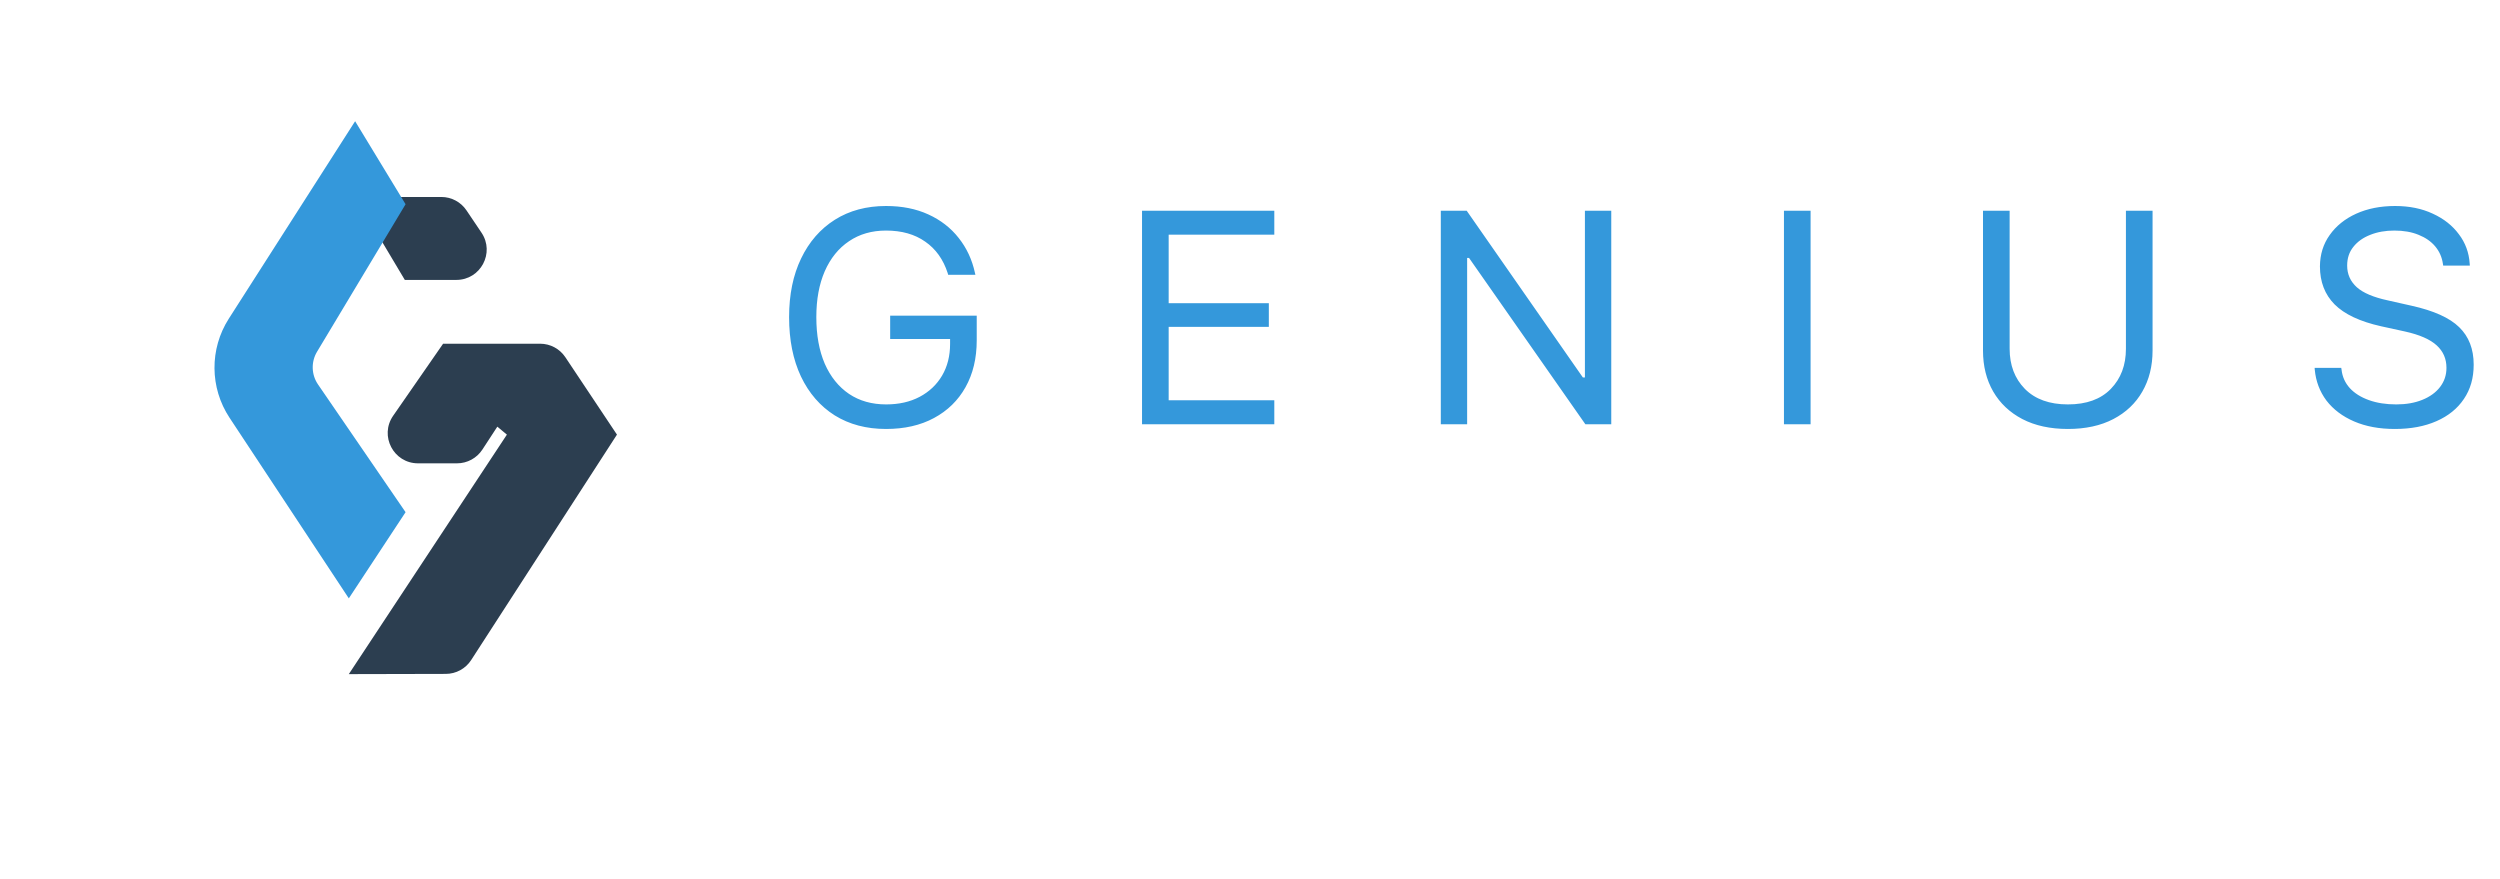 <svg width="165" height="58" viewBox="0 0 165 58" fill="none" xmlns="http://www.w3.org/2000/svg">
<g filter="url(#filter0_d_261_47)">
<path d="M26.718 13.474L23.455 8L13.738 23.018C13.309 23.68 13.31 24.532 13.739 25.193L23.022 39.492L33.455 23.685L32.824 23.159L31.837 24.672C31.467 25.238 30.837 25.58 30.161 25.58H27.591C25.977 25.58 25.028 23.767 25.948 22.44L29.245 17.685H35.648C36.317 17.685 36.941 18.019 37.312 18.575L40.719 23.685L31.097 38.564C30.73 39.132 30.099 39.476 29.422 39.477L23.022 39.492L13.739 25.193C13.31 24.532 13.309 23.68 13.738 23.018L23.455 8H29.127C29.793 8 30.415 8.331 30.787 8.883L31.779 10.357C32.673 11.686 31.721 13.474 30.119 13.474H26.718Z" fill="#2C3E50"/>
</g>
<path d="M26.768 33.804L20.99 25.376C20.547 24.73 20.522 23.886 20.924 23.215L26.768 13.48L23.438 8L15.102 21.031C13.824 23.029 13.842 25.592 15.149 27.571L23.022 39.492L26.768 33.804Z" fill="#3498DB"/>
<path d="M58.477 28.312C59.695 28.312 60.75 28.072 61.642 27.59C62.54 27.108 63.233 26.431 63.722 25.559C64.216 24.68 64.464 23.648 64.464 22.463V20.832H58.751V22.375H62.706V22.697C62.706 23.491 62.53 24.188 62.179 24.787C61.827 25.386 61.332 25.855 60.694 26.193C60.063 26.525 59.327 26.691 58.487 26.691C57.543 26.691 56.726 26.46 56.036 25.998C55.346 25.529 54.812 24.865 54.434 24.006C54.063 23.14 53.878 22.118 53.878 20.939V20.92C53.878 19.761 54.063 18.755 54.434 17.902C54.812 17.043 55.346 16.382 56.036 15.92C56.726 15.451 57.54 15.217 58.477 15.217C59.513 15.217 60.375 15.461 61.065 15.949C61.762 16.431 62.257 17.124 62.55 18.029L62.579 18.137H64.376L64.347 18.01C64.158 17.137 63.8 16.369 63.272 15.705C62.752 15.041 62.084 14.523 61.27 14.152C60.463 13.781 59.532 13.596 58.477 13.596C57.188 13.596 56.062 13.898 55.099 14.504C54.142 15.109 53.399 15.962 52.872 17.062C52.345 18.156 52.081 19.442 52.081 20.92V20.939C52.081 22.437 52.341 23.739 52.862 24.846C53.389 25.953 54.132 26.809 55.089 27.414C56.052 28.013 57.182 28.312 58.477 28.312ZM75.374 28H84.104V26.418H77.132V21.574H83.743V20.012H77.132V15.49H84.104V13.908H75.374V28ZM95.093 28H96.831V17.023H97.7L96.274 16.047L104.634 28H106.343V13.908H104.604V24.914H103.725L105.151 25.891L96.802 13.908H95.093V28ZM117.741 28H119.499V13.908H117.741V28ZM136.483 28.312C137.649 28.312 138.648 28.094 139.481 27.658C140.315 27.222 140.953 26.616 141.395 25.842C141.845 25.061 142.069 24.159 142.069 23.137V13.908H140.311V23.02C140.311 24.1 139.979 24.982 139.315 25.666C138.651 26.35 137.707 26.691 136.483 26.691C135.266 26.691 134.319 26.35 133.641 25.666C132.971 24.982 132.636 24.1 132.636 23.02V13.908H130.878V23.137C130.878 24.159 131.102 25.061 131.552 25.842C132.001 26.616 132.642 27.222 133.475 27.658C134.315 28.094 135.318 28.312 136.483 28.312ZM158.057 28.312C159.112 28.312 160.03 28.14 160.811 27.795C161.593 27.45 162.195 26.962 162.618 26.33C163.048 25.699 163.263 24.947 163.263 24.074V24.064C163.263 23.036 162.944 22.212 162.306 21.594C161.674 20.975 160.626 20.503 159.161 20.178L157.599 19.826C156.655 19.624 155.971 19.335 155.548 18.957C155.125 18.573 154.913 18.098 154.913 17.531V17.521C154.913 17.04 155.05 16.63 155.323 16.291C155.597 15.946 155.968 15.682 156.436 15.5C156.905 15.311 157.436 15.217 158.028 15.217C158.64 15.217 159.174 15.311 159.63 15.5C160.085 15.682 160.45 15.936 160.724 16.262C160.997 16.587 161.166 16.968 161.231 17.404L161.251 17.531H163.009L162.999 17.395C162.953 16.672 162.716 16.027 162.286 15.461C161.863 14.888 161.29 14.435 160.567 14.104C159.845 13.765 159.015 13.596 158.077 13.596C157.113 13.596 156.257 13.765 155.509 14.104C154.766 14.442 154.184 14.911 153.761 15.51C153.337 16.102 153.123 16.789 153.116 17.57V17.58C153.116 18.602 153.438 19.439 154.083 20.09C154.734 20.741 155.759 21.223 157.159 21.535L158.722 21.877C159.692 22.092 160.391 22.398 160.821 22.795C161.251 23.186 161.466 23.677 161.466 24.27V24.279C161.466 24.755 161.326 25.174 161.046 25.539C160.766 25.904 160.375 26.187 159.874 26.389C159.379 26.59 158.806 26.691 158.155 26.691C157.478 26.691 156.876 26.597 156.349 26.408C155.821 26.219 155.401 25.956 155.089 25.617C154.776 25.272 154.594 24.865 154.542 24.396L154.522 24.279H152.765L152.774 24.396C152.846 25.165 153.103 25.845 153.546 26.438C153.995 27.023 154.604 27.482 155.372 27.814C156.14 28.146 157.035 28.312 158.057 28.312Z" fill="#3498DB"/>
<defs>
<filter id="filter0_d_261_47" x="0.417" y="0" width="53.302" height="57.492" filterUnits="userSpaceOnUse" color-interpolation-filters="sRGB">
<feFlood flood-opacity="0" result="BackgroundImageFix"/>
<feColorMatrix in="SourceAlpha" type="matrix" values="0 0 0 0 0 0 0 0 0 0 0 0 0 0 0 0 0 0 127 0" result="hardAlpha"/>
<feOffset dy="5"/>
<feGaussianBlur stdDeviation="6.5"/>
<feComposite in2="hardAlpha" operator="out"/>
<feColorMatrix type="matrix" values="0 0 0 0 0 0 0 0 0 0 0 0 0 0 0 0 0 0 0.1 0"/>
<feBlend mode="normal" in2="BackgroundImageFix" result="effect1_dropShadow_261_47"/>
<feBlend mode="normal" in="SourceGraphic" in2="effect1_dropShadow_261_47" result="shape"/>
</filter>
</defs>
</svg>
